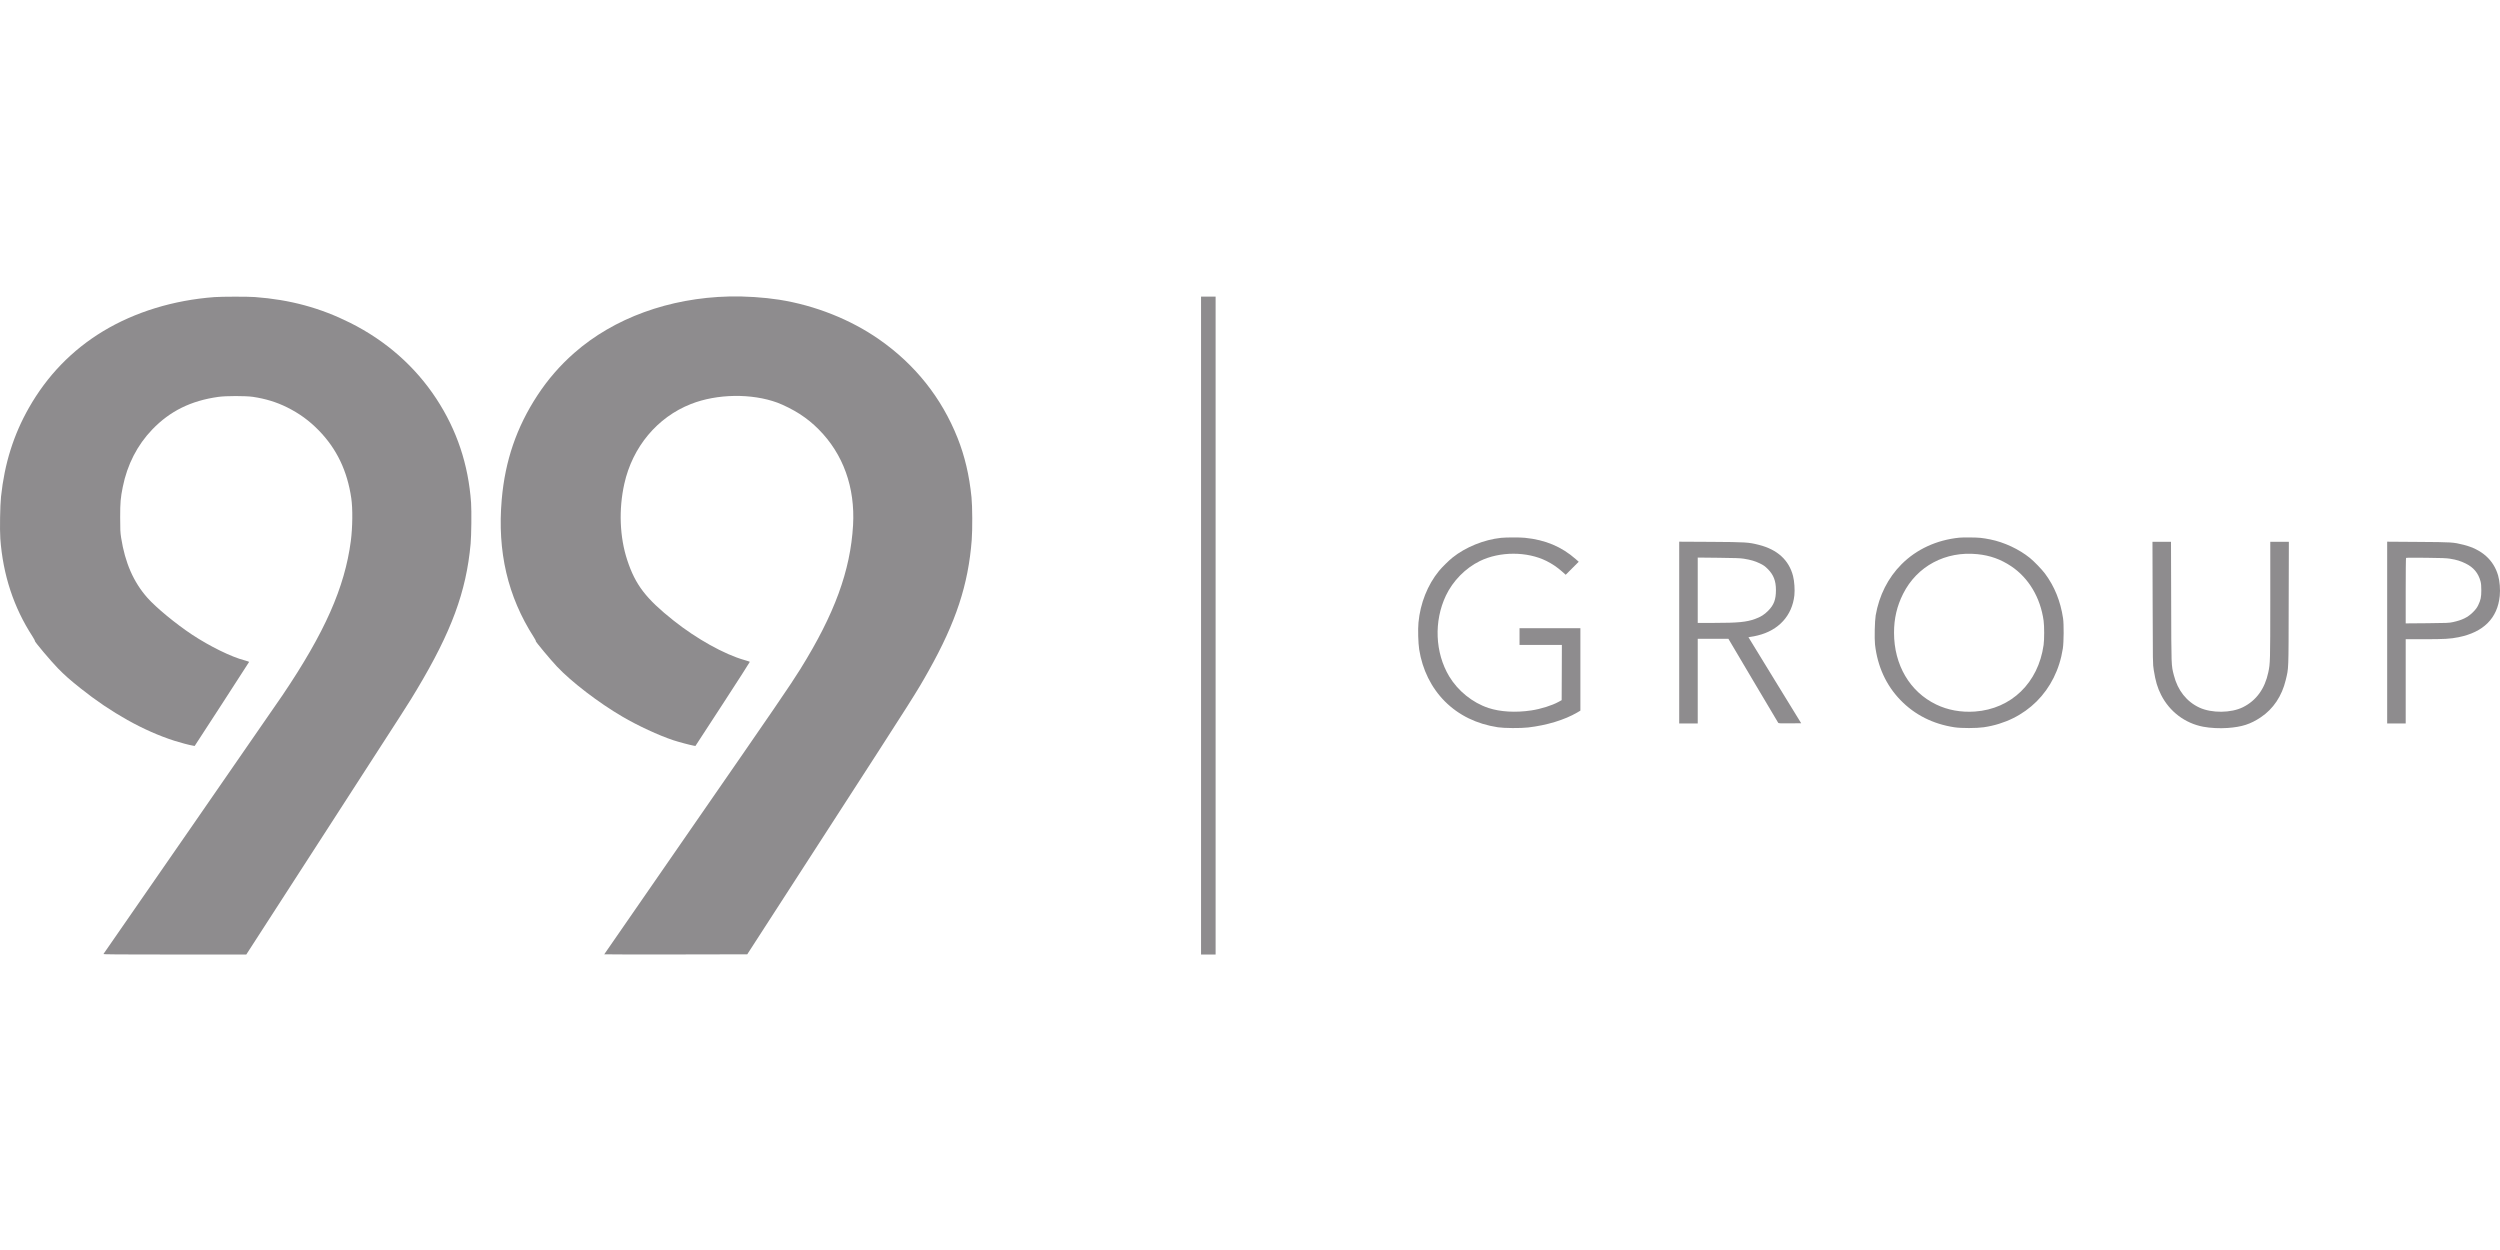 <svg width="160" height="80" viewBox="0 0 160 80" fill="none" xmlns="http://www.w3.org/2000/svg">
<path d="M46.661 18.975C42.83 19.066 39.287 20.358 36.752 22.588C35.837 23.392 35.061 24.287 34.394 25.305C33.062 27.337 32.325 29.491 32.111 31.966C31.82 35.307 32.492 38.177 34.171 40.791C34.253 40.918 34.307 41.025 34.29 41.031C34.253 41.045 35.227 42.216 35.648 42.662C36.571 43.641 38.313 44.976 39.829 45.862C40.82 46.444 42.152 47.062 43.092 47.375C43.414 47.482 44.176 47.685 44.405 47.725L44.507 47.742L46.254 45.061C47.214 43.585 47.996 42.368 47.99 42.357C47.985 42.346 47.832 42.295 47.651 42.244C46.361 41.88 44.574 40.884 43.101 39.71C41.345 38.316 40.667 37.432 40.151 35.869C39.659 34.393 39.589 32.606 39.956 30.964C40.481 28.605 42.065 26.705 44.216 25.859C45.887 25.198 48.103 25.164 49.755 25.771C50.167 25.924 50.785 26.237 51.18 26.494C51.655 26.804 52.005 27.089 52.391 27.476C53.967 29.059 54.734 31.195 54.596 33.617C54.427 36.529 53.413 39.298 51.225 42.817C50.573 43.864 49.709 45.126 44.14 53.169C41.133 57.512 38.671 61.071 38.671 61.076C38.671 61.085 40.729 61.088 43.248 61.085L47.824 61.076L52.877 53.259C58.661 44.31 58.642 44.338 59.441 42.916C61.182 39.811 61.97 37.421 62.19 34.562C62.241 33.905 62.235 32.389 62.176 31.825C62.035 30.416 61.744 29.186 61.284 28.029C60.262 25.461 58.574 23.338 56.287 21.738C54.455 20.454 52.171 19.545 49.865 19.181C48.891 19.029 47.682 18.95 46.661 18.975Z" fill="#8E8C8E"/>
<path d="M13.73 19.014C11.11 19.209 8.645 19.962 6.593 21.201C4.606 22.404 3.016 24.046 1.845 26.109C0.868 27.828 0.289 29.668 0.066 31.782C0.004 32.366 -0.021 33.89 0.021 34.48C0.19 36.791 0.876 38.877 2.076 40.725C2.175 40.877 2.245 41.013 2.231 41.021C2.192 41.047 3.262 42.317 3.705 42.771C4.154 43.228 4.459 43.496 5.148 44.047C7.11 45.613 9.193 46.779 11.166 47.411C11.542 47.532 12.143 47.69 12.361 47.724L12.459 47.741L14.195 45.071C15.15 43.601 15.934 42.385 15.94 42.368C15.943 42.351 15.827 42.306 15.658 42.263C14.817 42.049 13.425 41.366 12.281 40.609C11.251 39.926 9.981 38.879 9.433 38.258C8.544 37.254 8.005 36.018 7.753 34.42C7.697 34.059 7.691 33.907 7.691 33.108C7.691 32.146 7.714 31.878 7.858 31.161C8.146 29.73 8.787 28.483 9.746 27.486C10.878 26.309 12.219 25.646 13.97 25.401C14.469 25.33 15.709 25.33 16.186 25.398C16.993 25.519 17.699 25.734 18.374 26.07C19.164 26.465 19.794 26.922 20.406 27.551C21.55 28.725 22.227 30.139 22.481 31.88C22.58 32.535 22.566 33.757 22.453 34.624C22.063 37.601 20.782 40.491 18.08 44.495C17.713 45.037 6.7 60.954 6.621 61.056C6.601 61.081 7.516 61.09 11.178 61.09H15.762L20.787 53.312C26.36 44.687 26.131 45.046 26.671 44.143C28.892 40.437 29.841 37.872 30.12 34.801C30.168 34.254 30.185 32.719 30.149 32.177C29.976 29.724 29.242 27.529 27.924 25.516C26.569 23.453 24.7 21.805 22.411 20.66C20.494 19.7 18.56 19.178 16.313 19.011C15.87 18.977 14.184 18.98 13.73 19.014Z" fill="#8E8C8E"/>
<path d="M76.867 40.036V61.09H77.333H77.799V40.036V18.983H77.333H76.867V40.036Z" fill="#8E8C8E"/>
<path d="M96.067 34.422C94.974 34.538 93.791 35.018 92.959 35.687C92.722 35.876 92.29 36.302 92.098 36.536C91.366 37.428 90.895 38.616 90.782 39.849C90.74 40.295 90.765 41.145 90.827 41.56C91.031 42.861 91.601 44.015 92.476 44.893C93.368 45.782 94.506 46.337 95.866 46.546C96.262 46.606 97.329 46.614 97.8 46.558C98.994 46.419 100.129 46.075 100.942 45.601L101.145 45.48V42.844V40.205H99.198H97.25V40.741V41.277H98.605H99.96L99.954 43.044L99.946 44.811L99.745 44.921C99.325 45.152 98.605 45.378 97.998 45.468C96.996 45.618 96.01 45.559 95.259 45.31C94.24 44.972 93.309 44.218 92.75 43.29C91.841 41.774 91.759 39.759 92.538 38.117C92.987 37.174 93.789 36.358 94.712 35.907C95.988 35.283 97.732 35.283 98.977 35.904C99.333 36.082 99.652 36.296 99.954 36.562L100.205 36.785L100.623 36.367L101.038 35.952L100.849 35.785C99.948 34.99 98.901 34.549 97.591 34.419C97.25 34.386 96.406 34.389 96.067 34.422Z" fill="#8E8C8E"/>
<path d="M125.396 34.411C123.945 34.558 122.66 35.15 121.698 36.113C120.837 36.974 120.263 38.108 120.043 39.386C119.984 39.745 119.959 40.86 120.001 41.252C120.162 42.652 120.709 43.854 121.627 44.802C122.542 45.748 123.708 46.337 125.085 46.546C125.534 46.614 126.494 46.611 126.963 46.544C129.656 46.148 131.604 44.207 132.022 41.503C132.084 41.094 132.092 39.956 132.036 39.57C131.872 38.475 131.488 37.527 130.878 36.708C130.675 36.437 130.187 35.932 129.913 35.709C129.215 35.145 128.261 34.699 127.366 34.521C127.177 34.481 126.895 34.436 126.745 34.422C126.491 34.394 125.627 34.386 125.396 34.411ZM126.556 35.467C127.363 35.548 128.041 35.791 128.713 36.237C129.834 36.985 130.587 38.246 130.791 39.725C130.839 40.072 130.839 40.933 130.791 41.277C130.449 43.702 128.724 45.372 126.395 45.539C125.509 45.601 124.653 45.446 123.914 45.087C122.225 44.272 121.218 42.553 121.218 40.496C121.218 39.584 121.401 38.797 121.799 38.004C122.688 36.231 124.515 35.258 126.556 35.467Z" fill="#8E8C8E"/>
<path d="M107.469 40.484V46.301H108.062H108.655V43.592V40.882H109.637H110.617L112.195 43.549C113.062 45.017 113.787 46.236 113.804 46.258C113.829 46.295 113.934 46.301 114.555 46.295L115.275 46.287L113.59 43.541C112.661 42.028 111.901 40.789 111.901 40.783C111.901 40.781 111.972 40.767 112.059 40.755C112.144 40.747 112.342 40.707 112.497 40.668C113.835 40.343 114.699 39.398 114.84 38.1C114.877 37.747 114.84 37.199 114.755 36.866C114.493 35.845 113.753 35.17 112.568 34.871C111.901 34.702 111.74 34.693 109.51 34.679L107.469 34.668V40.484ZM111.605 35.757C112.054 35.831 112.319 35.907 112.627 36.056C112.861 36.169 112.957 36.237 113.124 36.403C113.505 36.779 113.66 37.174 113.66 37.764C113.66 38.373 113.53 38.72 113.158 39.093C112.909 39.344 112.689 39.48 112.328 39.612C111.78 39.813 111.227 39.866 109.708 39.866H108.655V37.775V35.684L109.99 35.698C111.035 35.709 111.385 35.721 111.605 35.757Z" fill="#8E8C8E"/>
<path d="M137.769 38.589C137.778 42.439 137.778 42.512 137.84 42.882C137.956 43.607 138.074 44.005 138.311 44.474C138.85 45.54 139.841 46.291 141.007 46.511C141.451 46.596 142.066 46.627 142.568 46.59C143.489 46.523 144.031 46.348 144.694 45.904C145.49 45.371 146.041 44.547 146.286 43.525C146.476 42.732 146.467 42.995 146.476 38.632L146.487 34.675H145.891H145.298V38.42C145.296 42.337 145.293 42.461 145.171 43.029C144.951 44.078 144.401 44.835 143.554 45.258C142.791 45.639 141.549 45.651 140.762 45.286C139.946 44.908 139.37 44.18 139.13 43.226C138.958 42.557 138.966 42.713 138.955 38.519L138.944 34.675H138.351H137.758L137.769 38.589Z" fill="#8E8C8E"/>
<path d="M152.779 40.484V46.301H153.372H153.965V43.606V40.91H155.145C156.43 40.91 156.822 40.888 157.341 40.783C158.945 40.462 159.843 39.564 159.984 38.139C160.026 37.719 159.984 37.199 159.879 36.832C159.591 35.836 158.838 35.162 157.675 34.868C157.005 34.699 156.924 34.696 154.764 34.682L152.779 34.668V40.484ZM156.802 35.757C157.223 35.825 157.477 35.904 157.804 36.065C158.307 36.31 158.615 36.68 158.756 37.213C158.79 37.343 158.804 37.507 158.804 37.778C158.804 38.215 158.764 38.407 158.603 38.737C158.527 38.895 158.445 39.005 158.273 39.178C157.94 39.511 157.584 39.686 156.986 39.815C156.74 39.869 156.602 39.875 155.343 39.886L153.965 39.897V37.812C153.965 36.666 153.973 35.718 153.988 35.706C153.999 35.692 154.572 35.689 155.264 35.698C156.24 35.706 156.582 35.721 156.802 35.757Z" fill="#8E8C8E"/>
</svg>
